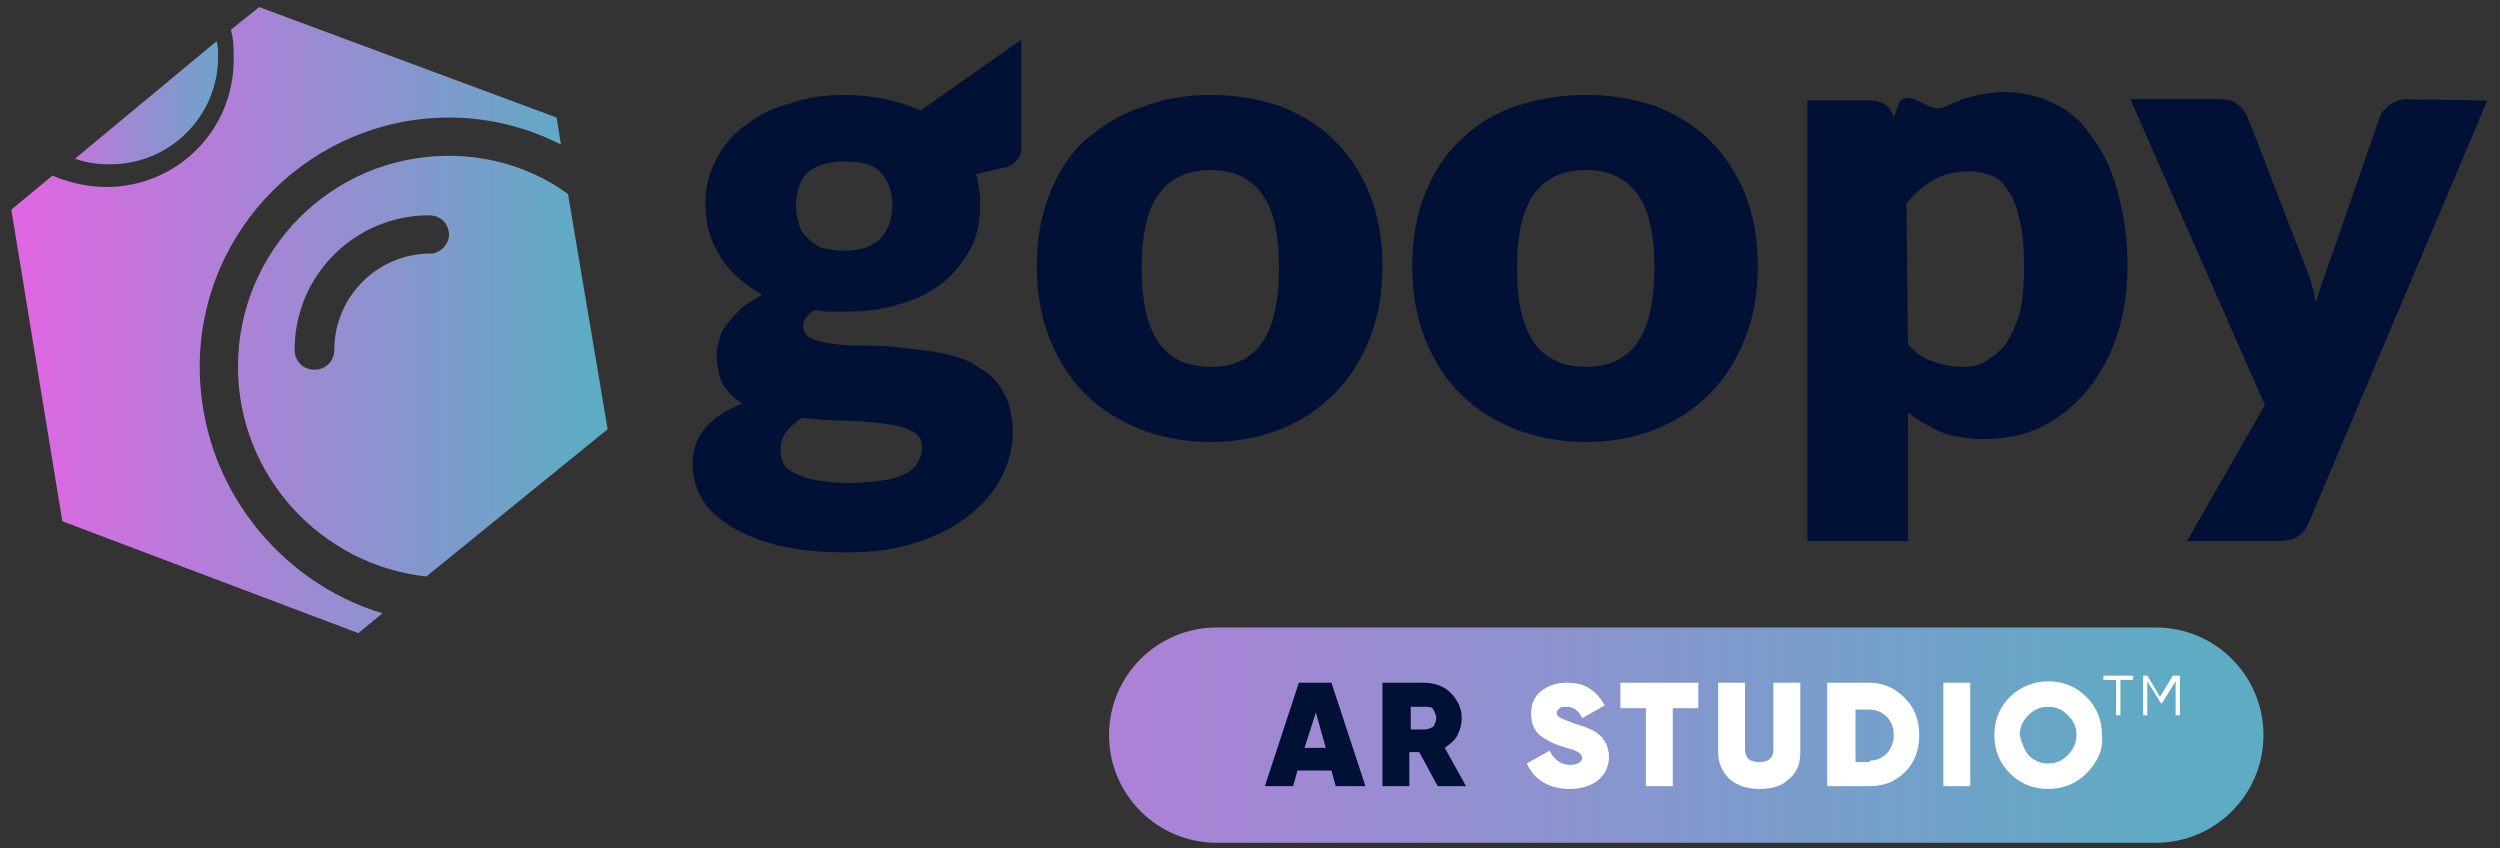 <?xml version="1.0" encoding="utf-8"?>
<!-- Generator: Adobe Illustrator 25.2.1, SVG Export Plug-In . SVG Version: 6.00 Build 0)  -->
<svg version="1.1" id="Capa_1" xmlns="http://www.w3.org/2000/svg" xmlns:xlink="http://www.w3.org/1999/xlink" x="0px" y="0px"
	 viewBox="0 0 176.5 59.9" style="enable-background:new 0 0 176.5 59.9;" xml:space="preserve">
<rect x="0" y="0" width="176.5" height="59.9" fill="#333333" stroke="none"/>
<style type="text/css">
	.st0{fill:#011135;}
	.st1{fill:url(#SVGID_1_);}
	.st2{fill:url(#SVGID_2_);}
	.st3{fill:url(#SVGID_3_);}
	.st4{fill:url(#SVGID_4_);}
	.st5{fill:#FFFFFF;}
</style>
<g>
	<path class="st0" d="M72.1,2.8v7.6c0,0.4-0.1,0.7-0.3,0.9c-0.2,0.3-0.6,0.5-1.2,0.6l-1.7,0.4c0.1,0.3,0.2,0.7,0.2,1
		c0.1,0.4,0.1,0.7,0.1,1.1c0,1.2-0.2,2.3-0.7,3.2c-0.5,0.9-1.2,1.8-2,2.4c-0.9,0.7-1.9,1.2-3.1,1.5c-1.2,0.4-2.4,0.5-3.8,0.5
		c-0.4,0-0.7,0-1.1,0c-0.4,0-0.7-0.1-1-0.1c-0.5,0.3-0.8,0.7-0.8,1.1c0,0.4,0.2,0.7,0.6,0.9c0.4,0.2,1,0.3,1.7,0.4
		c0.7,0.1,1.5,0.1,2.4,0.1c0.9,0,1.8,0.1,2.7,0.2c0.9,0.1,1.8,0.2,2.7,0.4c0.9,0.2,1.7,0.5,2.4,1c0.7,0.4,1.3,1,1.7,1.8
		c0.4,0.7,0.6,1.7,0.6,2.8c0,1.1-0.3,2.1-0.8,3.1c-0.5,1-1.3,1.9-2.3,2.7c-1,0.8-2.2,1.4-3.7,1.9c-1.5,0.5-3.1,0.7-5,0.7
		c-1.9,0-3.5-0.2-4.8-0.5c-1.4-0.4-2.5-0.8-3.4-1.4c-0.9-0.6-1.6-1.2-2-2c-0.4-0.7-0.6-1.5-0.6-2.3c0-1.1,0.3-1.9,0.9-2.6
		c0.6-0.7,1.5-1.3,2.6-1.7c-0.6-0.4-1-0.8-1.4-1.4c-0.2-0.5-0.4-1.2-0.4-2.1c0-0.4,0.1-0.7,0.2-1.1s0.3-0.8,0.6-1.1
		c0.3-0.4,0.6-0.7,1-1.1c0.4-0.3,0.9-0.6,1.4-0.9c-1.2-0.7-2.2-1.5-2.9-2.6c-0.7-1.1-1.1-2.3-1.1-3.8c0-1.2,0.3-2.3,0.8-3.2
		c0.5-1,1.2-1.8,2.1-2.4c0.9-0.7,1.9-1.2,3.1-1.5c1.1-0.4,2.4-0.6,3.8-0.6c2,0,3.8,0.4,5.4,1.1L72.1,2.8z M65.1,31.6
		c0-0.6-0.3-1-0.8-1.2c-0.5-0.3-1.2-0.4-2-0.5c-0.8-0.1-1.7-0.2-2.7-0.2c-1,0-2-0.1-3-0.2c-0.4,0.3-0.8,0.6-1.1,1
		c-0.3,0.4-0.4,0.8-0.4,1.3c0,0.3,0.1,0.6,0.2,0.9c0.1,0.3,0.4,0.5,0.8,0.7c0.4,0.2,0.9,0.4,1.5,0.5c0.6,0.1,1.4,0.2,2.3,0.2
		c1,0,1.9-0.1,2.5-0.2c0.7-0.1,1.2-0.3,1.6-0.5c0.4-0.2,0.7-0.5,0.8-0.8C65,32.3,65.1,32,65.1,31.6z M59.6,17.7c1.2,0,2-0.3,2.6-0.9
		c0.5-0.6,0.8-1.3,0.8-2.3c0-1-0.3-1.7-0.8-2.3c-0.5-0.6-1.4-0.8-2.6-0.8s-2,0.3-2.6,0.8c-0.5,0.5-0.8,1.3-0.8,2.3
		c0,0.5,0.1,0.9,0.2,1.3c0.1,0.4,0.3,0.7,0.6,1c0.3,0.3,0.6,0.5,1,0.7C58.5,17.6,59,17.7,59.6,17.7z"/>
	<path class="st0" d="M85.5,6.7c1.8,0,3.4,0.3,4.9,0.8c1.5,0.6,2.8,1.4,3.8,2.4c1.1,1.1,1.9,2.3,2.5,3.8c0.6,1.5,0.9,3.2,0.9,5.1
		c0,1.9-0.3,3.6-0.9,5.1c-0.6,1.5-1.4,2.8-2.5,3.9c-1.1,1.1-2.3,1.9-3.8,2.5c-1.5,0.6-3.1,0.9-4.9,0.9c-1.8,0-3.5-0.3-5-0.9
		c-1.5-0.6-2.8-1.4-3.9-2.5c-1.1-1.1-1.9-2.4-2.5-3.9c-0.6-1.5-0.9-3.2-0.9-5.1c0-1.9,0.3-3.6,0.9-5.1c0.6-1.5,1.4-2.8,2.5-3.8
		c1.2-1,2.4-1.8,3.9-2.3C82,7,83.7,6.7,85.5,6.7z M85.5,25.9c1.6,0,2.8-0.6,3.6-1.7c0.8-1.2,1.2-2.9,1.2-5.3c0-2.4-0.4-4.1-1.2-5.2
		c-0.8-1.1-2-1.7-3.6-1.7c-1.7,0-2.9,0.6-3.7,1.7c-0.8,1.1-1.2,2.9-1.2,5.2c0,2.4,0.4,4.1,1.2,5.3C82.6,25.3,83.8,25.9,85.5,25.9z"
		/>
	<path class="st0" d="M112,6.7c1.8,0,3.4,0.3,4.9,0.8c1.5,0.6,2.8,1.4,3.8,2.4c1.1,1.1,1.9,2.3,2.5,3.8c0.6,1.5,0.9,3.2,0.9,5.1
		c0,1.9-0.3,3.6-0.9,5.1c-0.6,1.5-1.4,2.8-2.5,3.9c-1.1,1.1-2.3,1.9-3.8,2.5c-1.5,0.6-3.1,0.9-4.9,0.9c-1.8,0-3.5-0.3-5-0.9
		c-1.5-0.6-2.8-1.4-3.9-2.5c-1.1-1.1-1.9-2.4-2.5-3.9c-0.6-1.5-0.9-3.2-0.9-5.1c0-1.9,0.3-3.6,0.9-5.1c0.6-1.5,1.4-2.8,2.5-3.8
		c1.1-1.1,2.4-1.9,3.9-2.4C108.5,7,110.2,6.7,112,6.7z M112,25.9c1.6,0,2.8-0.6,3.6-1.7c0.8-1.2,1.2-2.9,1.2-5.3
		c0-2.4-0.4-4.1-1.2-5.2c-0.8-1.1-2-1.7-3.6-1.7c-1.7,0-2.9,0.6-3.7,1.7c-0.8,1.1-1.2,2.9-1.2,5.2c0,2.4,0.4,4.1,1.2,5.3
		C109.1,25.3,110.3,25.9,112,25.9z"/>
	<path class="st0" d="M134.1,7.2c0.9-1,2.1,1,3.3,0.3c1.2-0.6,2.6-1,4.2-1c1.2,0,2.4,0.3,3.4,0.8c1.1,0.5,2,1.3,2.7,2.4
		c0.8,1,1.4,2.3,1.8,3.8s0.7,3.2,0.7,5.1c0,1.8-0.2,3.4-0.7,5c-0.5,1.5-1.2,2.8-2.1,3.9c-0.9,1.1-2,2-3.2,2.6
		c-1.2,0.6-2.6,0.9-4.1,0.9c-1.2,0-2.3-0.2-3.1-0.5c-0.8-0.4-1.6-0.8-2.3-1.4v9.1h-7.1V7.1h4.4c0.9,0,1.5,0.4,1.7,1.2L134.1,7.2z
		 M134.7,24.3c0.5,0.6,1.1,1,1.7,1.2c0.6,0.2,1.3,0.4,2,0.4c0.7,0,1.3-0.1,1.8-0.4c0.5-0.3,1-0.7,1.4-1.2c0.4-0.6,0.7-1.3,1-2.2
		c0.2-0.9,0.3-2,0.3-3.3c0-1.3-0.1-2.3-0.3-3.2c-0.2-0.9-0.4-1.5-0.8-2.1c-0.3-0.5-0.7-0.9-1.2-1.1c-0.5-0.2-1-0.3-1.5-0.3
		c-1,0-1.9,0.2-2.6,0.6c-0.7,0.4-1.3,0.9-1.9,1.7L134.7,24.3L134.7,24.3z"/>
	<path class="st0" d="M175.6,7.1l-12.6,29.8c-0.2,0.5-0.5,0.8-0.8,1c-0.3,0.2-0.8,0.3-1.5,0.3h-6.3l5.5-9.6L150.4,7h6.3
		c0.6,0,1,0.1,1.3,0.4c0.3,0.2,0.5,0.5,0.7,0.9l3.9,10.1c0.4,0.9,0.7,1.9,0.9,2.9c0.2-0.5,0.3-1,0.5-1.5c0.2-0.5,0.3-1,0.5-1.4
		l3.5-10.1c0.1-0.4,0.4-0.6,0.7-0.9c0.4-0.2,0.7-0.4,1.1-0.4L175.6,7.1L175.6,7.1z"/>
	
		<linearGradient id="SVGID_1_" gradientUnits="userSpaceOnUse" x1="1.193" y1="39.508" x2="42.898" y2="39.508" gradientTransform="matrix(1 0 0 -1 0 62)">
		<stop  offset="0" style="stop-color:#E066E3"/>
		<stop  offset="0.965" style="stop-color:#5DACC4"/>
	</linearGradient>
	<path class="st1" d="M14.1,25.9c0-9.8,8-17.6,17.6-17.6c2.9,0,5.5,0.7,7.9,1.9l-0.3-1.9L18.3,0.5l-2,1.6c0.2,0.7,0.2,1.4,0.2,2.1
		c0,5-4,9-9,9c-1.3,0-2.6-0.3-3.8-0.8l-2.9,2.4l3.6,22l20.9,7.9l1.7-1.4C19.7,41.1,14.1,34.2,14.1,25.9z"/>
	
		<linearGradient id="SVGID_2_" gradientUnits="userSpaceOnUse" x1="1.193" y1="54.732" x2="42.898" y2="54.732" gradientTransform="matrix(1 0 0 -1 0 62)">
		<stop  offset="0" style="stop-color:#E066E3"/>
		<stop  offset="0.388" style="stop-color:#5DACC4"/>
	</linearGradient>
	<path class="st2" d="M7.8,11.6c4.2,0,7.6-3.4,7.6-7.6c0-0.4,0-0.7-0.1-1.1l-10,8.3C6.1,11.5,6.9,11.6,7.8,11.6z"/>
	
		<linearGradient id="SVGID_3_" gradientUnits="userSpaceOnUse" x1="1.193" y1="36.124" x2="42.898" y2="36.124" gradientTransform="matrix(1 0 0 -1 0 62)">
		<stop  offset="0" style="stop-color:#E066E3"/>
		<stop  offset="0.965" style="stop-color:#5DACC4"/>
	</linearGradient>
	<path class="st3" d="M40.1,13.7C37.8,12,34.8,11,31.7,11c-8.3,0-14.9,6.7-14.9,14.9c0,7.7,5.9,14,13.3,14.8l12.8-10.4L40.1,13.7z
		 M30.4,17.9c-3.8,0-6.8,3.1-6.8,6.8c0,0.8-0.6,1.4-1.4,1.4c-0.8,0-1.4-0.6-1.4-1.4c0-5.3,4.3-9.5,9.5-9.5c0.8,0,1.4,0.6,1.4,1.4
		C31.7,17.2,31.1,17.9,30.4,17.9z"/>
	
		<linearGradient id="SVGID_4_" gradientUnits="userSpaceOnUse" x1="29.879" y1="10.126" x2="159.675" y2="10.126" gradientTransform="matrix(1 0 0 -1 0 62)">
		<stop  offset="0" style="stop-color:#E066E3"/>
		<stop  offset="0.965" style="stop-color:#5DACC4"/>
	</linearGradient>
	<path class="st4" d="M85.9,44.3h66.3c4.2,0,7.6,3.4,7.6,7.6l0,0c0,4.2-3.4,7.6-7.6,7.6H85.9c-4.2,0-7.6-3.4-7.6-7.6l0,0
		C78.3,47.7,81.7,44.3,85.9,44.3z"/>
	<path class="st5" d="M150.6,47.7v0.3h-0.9v2.5h-0.3v-2.5h-0.9v-0.3H150.6z M153.9,47.7v2.8h-0.3v-2.4l-1,1.6h0l-1-1.6v2.4h-0.3
		v-2.8h0.3l0.9,1.5l0.9-1.5H153.9z"/>
	<path class="st0" d="M94.3,55.5L94,54.4h-2.4l-0.3,1.1h-2l2.4-7.3h2.3l2.4,7.3H94.3z M92.1,52.8h1.5l-0.7-2.5L92.1,52.8z
		 M101.5,55.5l-1.3-2.4h-0.7v2.4h-1.9v-7.3h2.9c0.7,0,1.4,0.2,1.9,0.7c0.5,0.5,0.8,1.1,0.8,1.8c0,0.4-0.1,0.8-0.3,1.2
		c-0.2,0.4-0.5,0.6-0.9,0.9l1.5,2.7H101.5z M99.6,49.9v1.6h1c0.2,0,0.4-0.1,0.6-0.2c0.1-0.2,0.2-0.4,0.2-0.6s-0.1-0.4-0.2-0.6
		c-0.1-0.2-0.3-0.2-0.6-0.2H99.6z"/>
	<path class="st5" d="M110.8,55.7c-0.8,0-1.4-0.2-1.9-0.5c-0.5-0.3-0.9-0.8-1.1-1.3l1.6-0.9c0.3,0.6,0.8,1,1.4,1
		c0.6,0,0.9-0.2,0.9-0.5c0-0.2-0.2-0.4-0.5-0.5c-0.1-0.1-0.4-0.1-0.9-0.3c-0.7-0.2-1.2-0.5-1.6-0.8c-0.4-0.4-0.6-0.8-0.6-1.5
		c0-0.7,0.2-1.2,0.7-1.6c0.5-0.4,1.1-0.6,1.8-0.6c0.6,0,1.2,0.1,1.6,0.4c0.5,0.3,0.8,0.7,1.1,1.2l-1.6,0.9c-0.2-0.5-0.6-0.8-1.1-0.8
		c-0.2,0-0.4,0-0.5,0.1c-0.1,0.1-0.2,0.2-0.2,0.3c0,0.2,0.1,0.3,0.3,0.4c0.2,0.1,0.5,0.2,1,0.4c0.4,0.1,0.6,0.2,0.9,0.3
		c0.2,0.1,0.5,0.2,0.7,0.4c0.3,0.2,0.4,0.4,0.6,0.7c0.1,0.3,0.2,0.6,0.2,0.9c0,0.7-0.3,1.3-0.8,1.7
		C112.3,55.5,111.6,55.7,110.8,55.7z M119.9,48.2V50h-1.8v5.5h-1.9V50h-1.8v-1.8H119.9z M126.3,55c-0.5,0.5-1.2,0.7-2.1,0.7
		c-0.8,0-1.5-0.2-2.1-0.7c-0.5-0.5-0.8-1.1-0.8-1.9v-4.9h1.9v4.7c0,0.6,0.3,0.9,1,0.9c0.7,0,1-0.3,1-0.9v-4.7h1.9v4.9
		C127.1,53.9,126.9,54.5,126.3,55z M132,48.2c1,0,1.8,0.4,2.5,1.1c0.7,0.7,1,1.6,1,2.6c0,1-0.3,1.9-1,2.6c-0.7,0.7-1.5,1-2.5,1h-3
		v-7.3H132z M132,53.7c0.5,0,0.9-0.2,1.2-0.5c0.3-0.3,0.5-0.8,0.5-1.3c0-0.6-0.2-1-0.5-1.3c-0.3-0.3-0.7-0.5-1.2-0.5H131v3.7H132z
		 M137.2,48.2h1.9v7.3h-1.9V48.2z M147.3,54.6c-0.7,0.7-1.6,1.1-2.7,1.1c-1.1,0-2-0.4-2.7-1.1c-0.7-0.7-1.1-1.6-1.1-2.7
		c0-1.1,0.4-2,1.1-2.7c0.7-0.7,1.7-1.1,2.7-1.1c1.1,0,2,0.4,2.7,1.1c0.7,0.7,1.1,1.6,1.1,2.7C148.5,52.9,148.1,53.8,147.3,54.6z
		 M143.2,53.3c0.4,0.4,0.8,0.6,1.4,0.6c0.6,0,1-0.2,1.4-0.6c0.4-0.4,0.6-0.9,0.6-1.4c0-0.6-0.2-1-0.6-1.4c-0.4-0.4-0.8-0.6-1.4-0.6
		c-0.6,0-1,0.2-1.4,0.6c-0.4,0.4-0.6,0.8-0.6,1.4C142.7,52.4,142.9,52.9,143.2,53.3z"/>
</g>
</svg>

